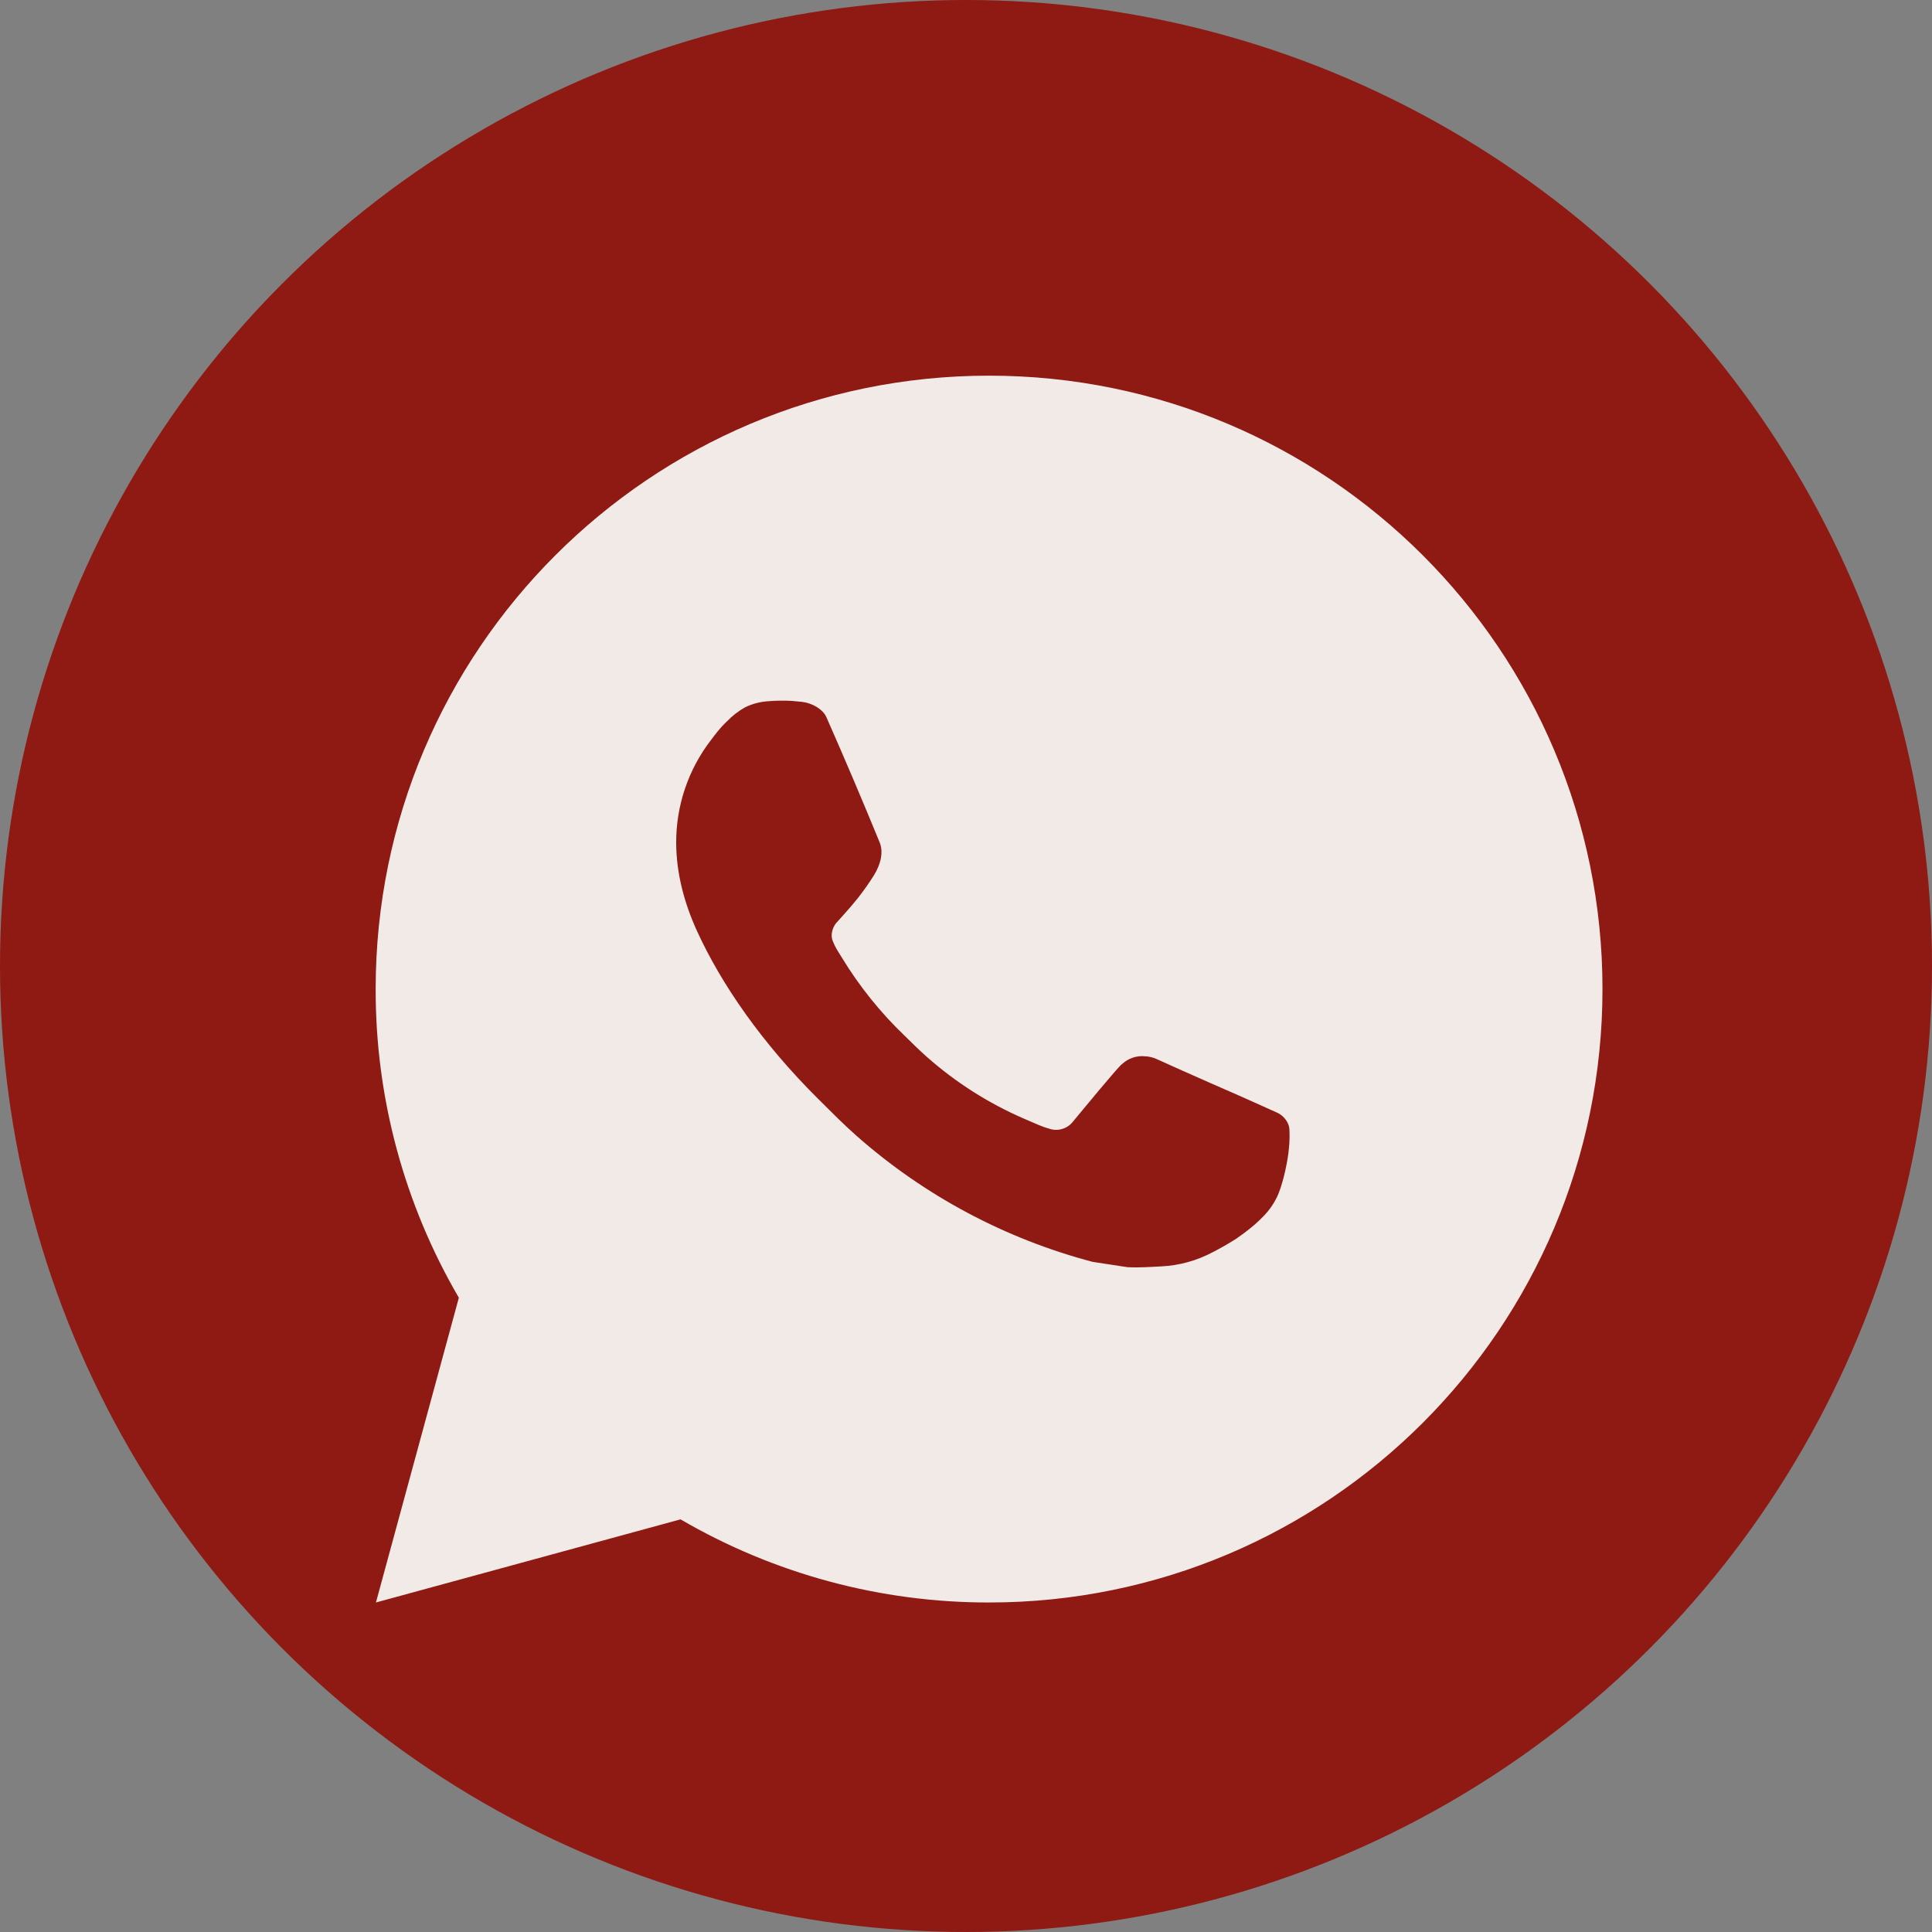 <?xml version="1.0" encoding="UTF-8"?> <svg xmlns="http://www.w3.org/2000/svg" width="36" height="36" viewBox="0 0 36 36" fill="none"><rect x="0" y="0" width="36" height="36" fill="#808080" stroke="none"/><circle cx="18" cy="18" r="18" fill="#8F1913"></circle><path d="M18.43 7C24.742 7 29.86 12.117 29.86 18.43C29.86 24.742 24.742 29.86 18.43 29.86C16.41 29.863 14.425 29.328 12.681 28.311L7.005 29.86L8.55 24.181C7.531 22.436 6.996 20.451 7 18.43C7 12.117 12.117 7 18.43 7ZM14.534 13.058L14.306 13.067C14.158 13.077 14.014 13.116 13.881 13.181C13.757 13.252 13.644 13.339 13.545 13.442C13.408 13.571 13.33 13.683 13.246 13.792C12.824 14.341 12.596 15.016 12.6 15.71C12.602 16.27 12.748 16.815 12.977 17.325C13.444 18.355 14.213 19.447 15.228 20.459C15.473 20.702 15.713 20.947 15.971 21.174C17.232 22.284 18.735 23.085 20.36 23.513L21.009 23.612C21.221 23.623 21.432 23.608 21.645 23.597C21.978 23.58 22.303 23.489 22.597 23.333C22.747 23.256 22.893 23.172 23.035 23.082C23.035 23.082 23.083 23.049 23.178 22.979C23.332 22.864 23.427 22.783 23.555 22.65C23.651 22.551 23.731 22.436 23.795 22.305C23.884 22.118 23.973 21.763 24.01 21.467C24.037 21.24 24.029 21.117 24.026 21.04C24.021 20.918 23.919 20.791 23.809 20.738L23.143 20.439C23.143 20.439 22.149 20.006 21.541 19.729C21.477 19.702 21.409 19.686 21.34 19.683C21.262 19.674 21.183 19.683 21.108 19.708C21.034 19.733 20.965 19.774 20.908 19.828C20.902 19.825 20.826 19.89 19.999 20.892C19.952 20.956 19.886 21.004 19.811 21.03C19.736 21.057 19.655 21.06 19.578 21.04C19.504 21.02 19.431 20.995 19.36 20.965C19.218 20.905 19.169 20.883 19.072 20.841C18.416 20.556 17.808 20.169 17.272 19.695C17.128 19.569 16.994 19.432 16.857 19.3C16.407 18.869 16.015 18.382 15.691 17.85L15.624 17.742C15.576 17.668 15.537 17.59 15.507 17.507C15.464 17.339 15.577 17.204 15.577 17.204C15.577 17.204 15.855 16.901 15.984 16.736C16.11 16.576 16.216 16.42 16.284 16.31C16.419 16.092 16.462 15.87 16.391 15.697C16.071 14.915 15.74 14.137 15.399 13.364C15.331 13.211 15.131 13.101 14.949 13.079C14.888 13.072 14.826 13.066 14.764 13.061C14.611 13.052 14.457 13.054 14.304 13.066L14.534 13.058Z" fill="#F1EAE7"></path></svg> 